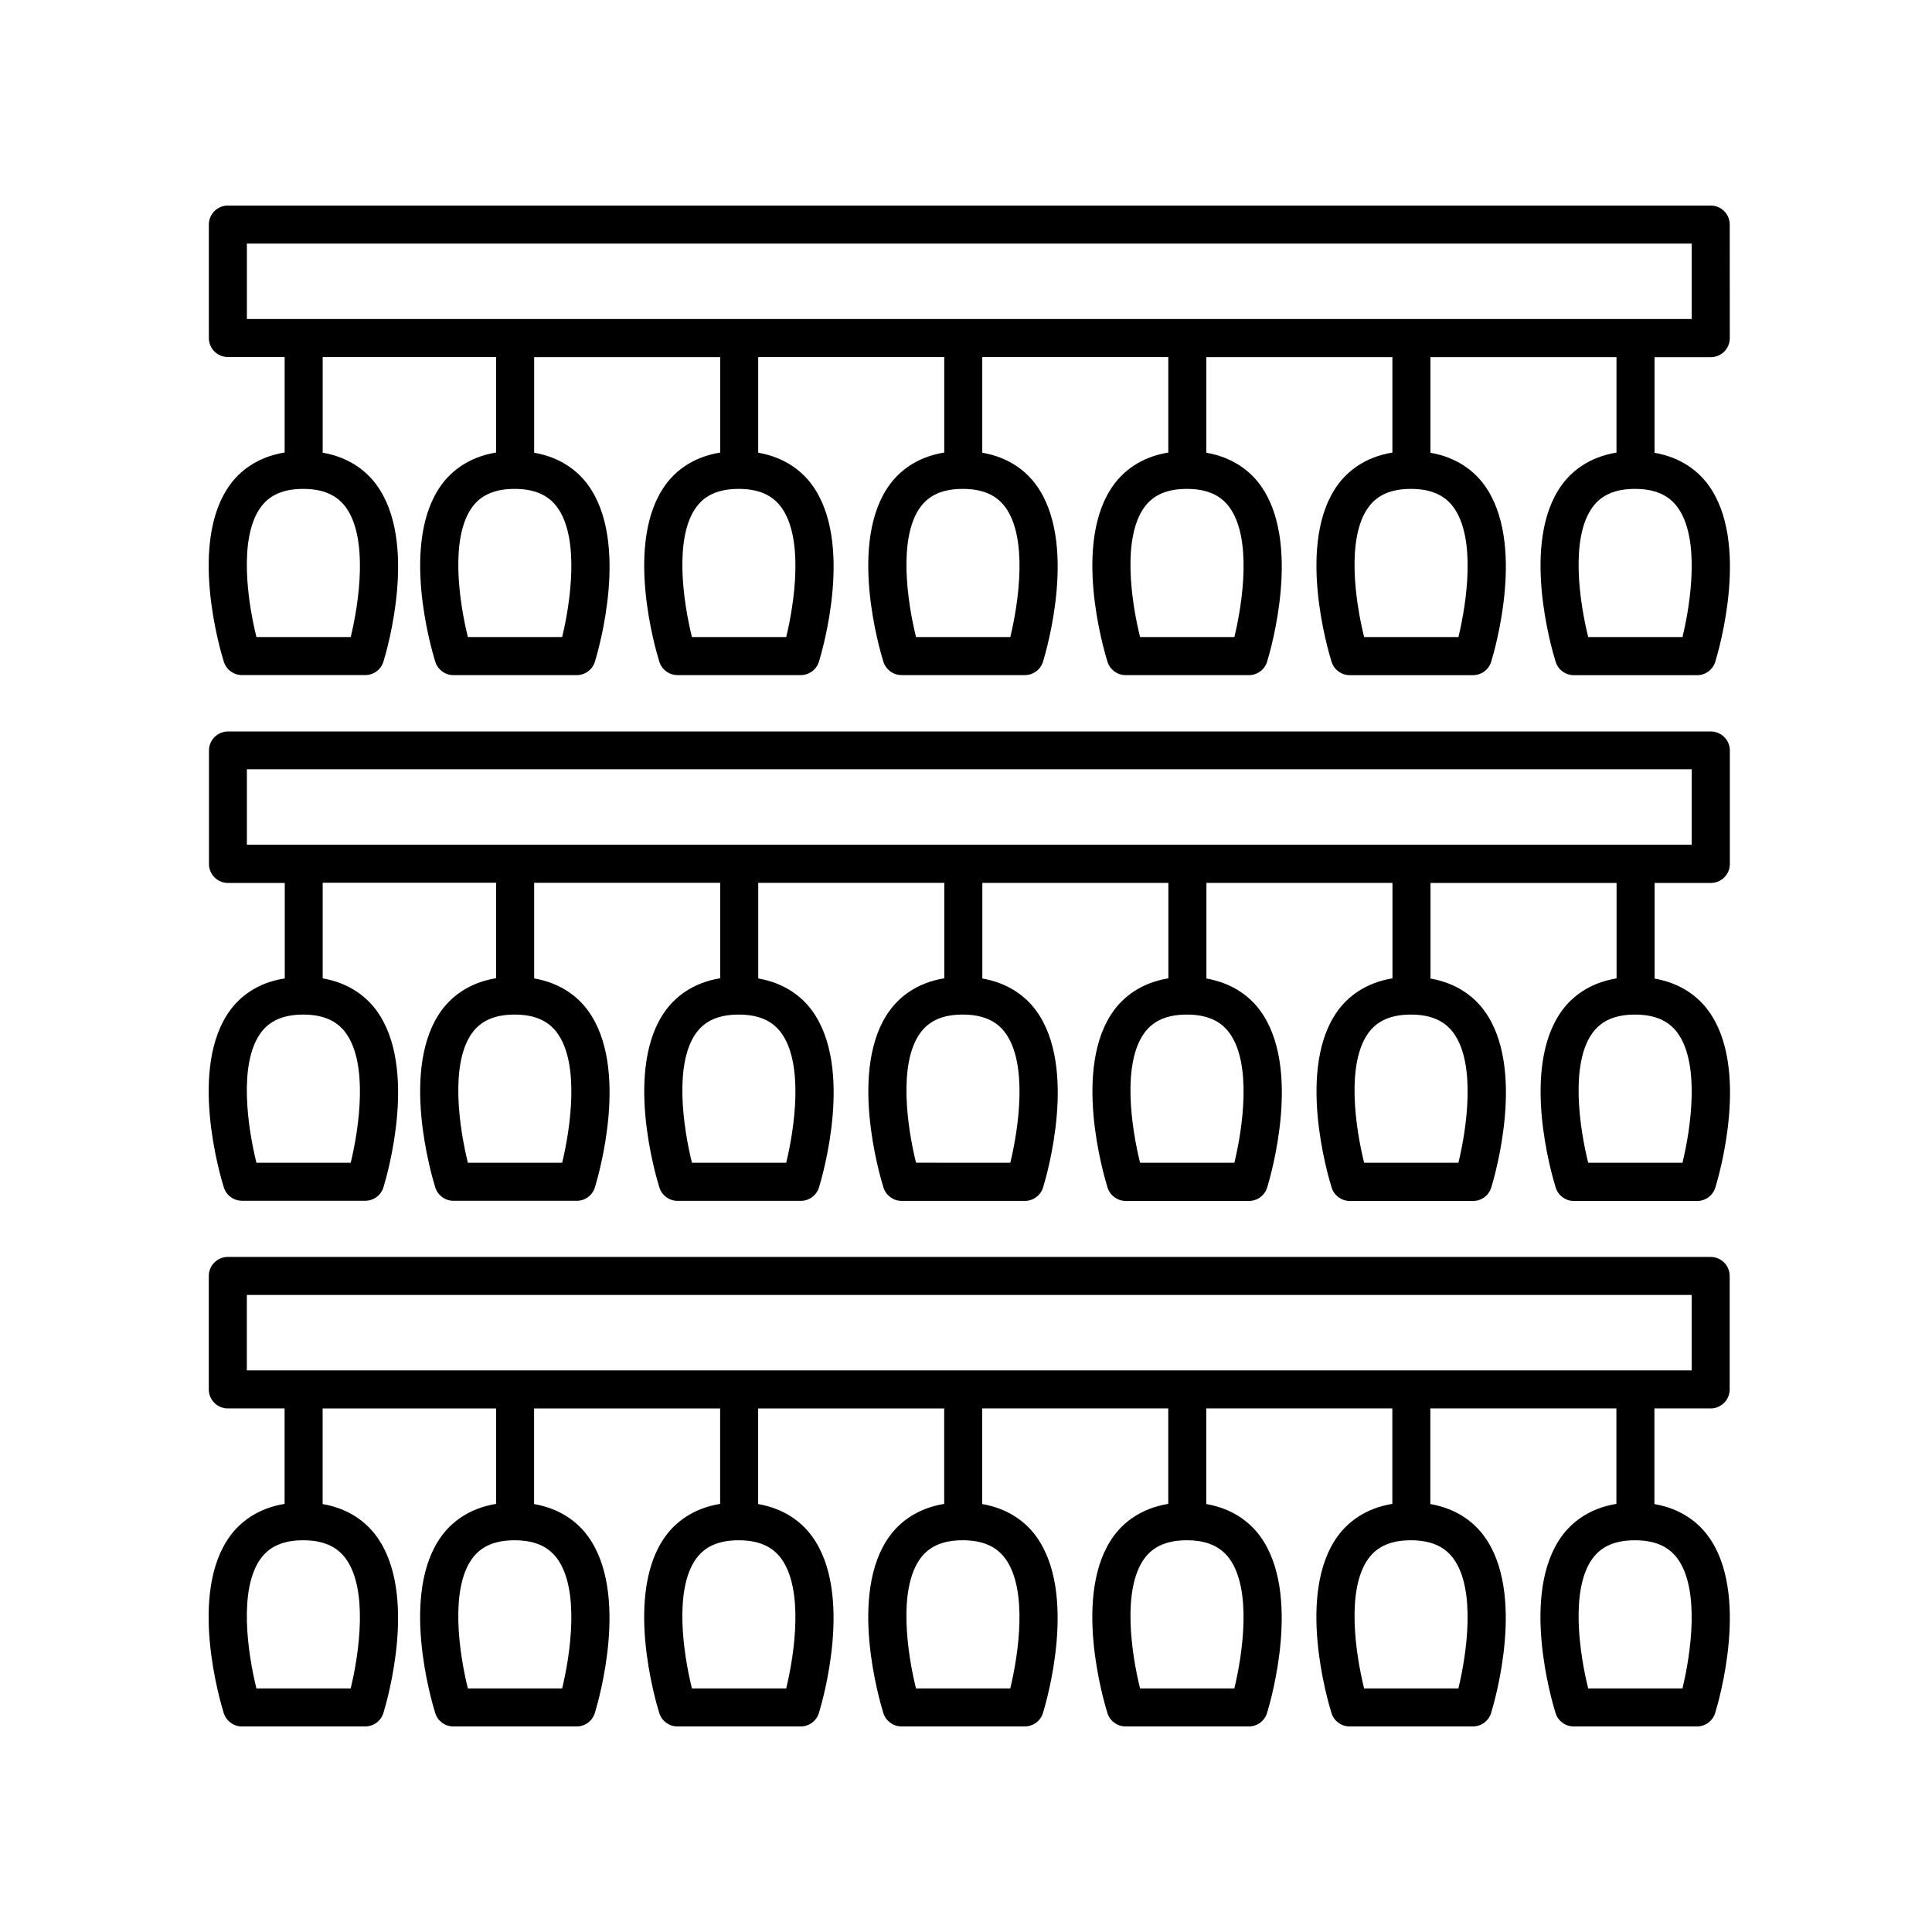 <?xml version="1.0" encoding="UTF-8"?>
<!-- Uploaded to: ICON Repo, www.svgrepo.com, Generator: ICON Repo Mixer Tools -->
<svg fill="#000000" width="800px" height="800px" version="1.1" viewBox="144 144 512 512" xmlns="http://www.w3.org/2000/svg">
 <g>
  <path d="m205.02 272.38c-11.16 15.164-2.711 43.77-1.707 46.98 0.656 2.106 2.606 3.543 4.812 3.543h32.676c2.211 0 4.168-1.445 4.816-3.562 0.984-3.211 9.297-31.797-1.914-46.953-2.469-3.336-6.867-7.148-14.188-8.422v-25.34h45.961v25.297c-7.477 1.223-11.93 5.098-14.414 8.469-11.16 15.164-2.711 43.77-1.707 46.98 0.656 2.106 2.606 3.543 4.812 3.543h32.676c2.211 0 4.168-1.445 4.816-3.562 0.984-3.211 9.289-31.797-1.914-46.953-2.465-3.336-6.863-7.148-14.188-8.422v-25.34h49.305v25.297c-7.488 1.207-11.945 5.074-14.426 8.449-11.16 15.164-2.711 43.77-1.707 46.98 0.656 2.106 2.606 3.543 4.812 3.543h32.676c2.211 0 4.168-1.445 4.816-3.562 0.984-3.211 9.289-31.797-1.914-46.953-2.465-3.336-6.863-7.148-14.188-8.422v-25.34h49.305v25.297c-7.484 1.215-11.941 5.082-14.422 8.457-11.16 15.164-2.711 43.77-1.707 46.98 0.656 2.106 2.606 3.543 4.812 3.543h32.676c2.211 0 4.168-1.445 4.816-3.562 0.984-3.211 9.297-31.797-1.914-46.953-2.469-3.336-6.867-7.148-14.188-8.422v-25.34h49.305v25.297c-7.477 1.223-11.93 5.094-14.414 8.465-11.16 15.164-2.711 43.77-1.707 46.98 0.656 2.106 2.606 3.543 4.812 3.543h32.676c2.211 0 4.168-1.445 4.816-3.562 0.984-3.211 9.297-31.797-1.914-46.953-2.469-3.336-6.867-7.148-14.188-8.422v-25.34h49.305v25.297c-7.477 1.223-11.93 5.094-14.414 8.465-11.16 15.164-2.711 43.77-1.707 46.98 0.656 2.106 2.606 3.543 4.812 3.543h32.676c2.211 0 4.168-1.445 4.816-3.562 0.984-3.211 9.297-31.797-1.914-46.953-2.469-3.336-6.867-7.148-14.188-8.422v-25.34h49.305v25.297c-7.477 1.223-11.93 5.094-14.414 8.465-11.16 15.164-2.711 43.77-1.707 46.98 0.656 2.106 2.606 3.543 4.812 3.543h32.676c2.211 0 4.168-1.445 4.816-3.562 0.984-3.211 9.297-31.797-1.914-46.953-2.469-3.336-6.867-7.148-14.188-8.422v-25.34h14.906c2.781 0 5.039-2.258 5.039-5.039l-0.012-30.102c0-2.781-2.258-5.039-5.039-5.039h-392.97c-2.781 0-5.039 2.258-5.039 5.039v30.066c0 2.781 2.258 5.039 5.039 5.039h15.047v25.297c-7.481 1.227-11.941 5.094-14.422 8.465zm86.602 5.988c6.051 8.176 3.582 25.27 1.355 34.457h-24.984c-2.277-9.184-4.836-26.309 1.184-34.477 2.371-3.223 6.035-4.785 11.199-4.785 5.176 0 8.855 1.57 11.246 4.805zm59.379 0c6.051 8.176 3.582 25.27 1.355 34.457h-24.984c-2.277-9.184-4.836-26.309 1.184-34.477 2.371-3.223 6.035-4.785 11.199-4.785 5.176 0 8.855 1.57 11.246 4.805zm59.387 0c6.051 8.176 3.582 25.27 1.352 34.457h-24.984c-2.277-9.184-4.836-26.309 1.184-34.477 2.371-3.223 6.035-4.785 11.199-4.785 5.172 0 8.852 1.57 11.25 4.805zm59.379 0c6.051 8.176 3.582 25.27 1.352 34.457h-24.988c-2.281-9.176-4.848-26.27 1.184-34.469 2.371-3.223 6.039-4.793 11.203-4.793 5.172 0 8.855 1.57 11.25 4.805zm59.379 0c6.051 8.176 3.582 25.27 1.352 34.457h-24.988c-2.281-9.176-4.848-26.27 1.184-34.469 2.371-3.223 6.039-4.793 11.203-4.793 5.172 0 8.855 1.57 11.25 4.805zm59.379 0c6.051 8.176 3.582 25.27 1.352 34.457h-24.988c-2.281-9.176-4.848-26.27 1.184-34.469 2.371-3.223 6.039-4.793 11.203-4.793 5.172 0 8.855 1.57 11.25 4.805zm-379.1-69.816h382.89v19.992h-382.89zm26.168 69.816c6.051 8.176 3.582 25.27 1.352 34.457h-24.988c-2.281-9.176-4.848-26.27 1.184-34.469 2.371-3.223 6.039-4.793 11.203-4.793 5.172 0 8.855 1.57 11.25 4.805z"/>
  <path d="m205.02 411.69c-11.16 15.164-2.711 43.77-1.707 46.98 0.656 2.106 2.606 3.543 4.812 3.543h32.676c2.211 0 4.168-1.445 4.816-3.562 0.984-3.211 9.297-31.797-1.914-46.953-2.469-3.336-6.867-7.148-14.188-8.422v-25.34h45.961v25.297c-7.477 1.223-11.93 5.098-14.414 8.469-11.16 15.164-2.711 43.77-1.707 46.98 0.656 2.106 2.606 3.543 4.812 3.543h32.676c2.211 0 4.168-1.445 4.816-3.562 0.984-3.211 9.289-31.797-1.914-46.953-2.465-3.336-6.863-7.148-14.188-8.422v-25.34h49.305v25.297c-7.477 1.223-11.93 5.098-14.414 8.469-11.16 15.164-2.711 43.77-1.707 46.98 0.656 2.106 2.606 3.543 4.812 3.543h32.676c2.211 0 4.168-1.445 4.816-3.562 0.984-3.211 9.289-31.797-1.914-46.953-2.465-3.336-6.863-7.148-14.188-8.422v-25.34h49.305v25.297c-7.477 1.223-11.93 5.098-14.414 8.469-11.16 15.164-2.711 43.77-1.707 46.98 0.656 2.106 2.606 3.543 4.812 3.543h32.676c2.211 0 4.168-1.445 4.816-3.562 0.984-3.211 9.297-31.797-1.914-46.953-2.469-3.336-6.867-7.148-14.188-8.422v-25.34h49.305v25.297c-7.477 1.223-11.93 5.094-14.414 8.465-11.16 15.164-2.711 43.77-1.707 46.98 0.656 2.106 2.606 3.543 4.812 3.543h32.676c2.211 0 4.168-1.445 4.816-3.562 0.984-3.211 9.297-31.797-1.914-46.953-2.469-3.336-6.867-7.148-14.188-8.422v-25.34h49.305v25.297c-7.477 1.223-11.93 5.094-14.414 8.465-11.16 15.164-2.711 43.77-1.707 46.98 0.656 2.106 2.606 3.543 4.812 3.543h32.676c2.211 0 4.168-1.445 4.816-3.562 0.984-3.211 9.297-31.797-1.914-46.953-2.469-3.336-6.867-7.148-14.188-8.422v-25.34h49.305v25.297c-7.477 1.223-11.93 5.094-14.414 8.465-11.16 15.164-2.711 43.77-1.707 46.98 0.656 2.106 2.606 3.543 4.812 3.543h32.676c2.211 0 4.168-1.445 4.816-3.562 0.984-3.211 9.297-31.797-1.914-46.953-2.469-3.336-6.867-7.148-14.188-8.422v-25.34h14.906c2.781 0 5.039-2.258 5.039-5.039v-30.066c0-2.781-2.258-5.039-5.039-5.039h-392.97c-2.781 0-5.039 2.258-5.039 5.039v30.066c0 2.781 2.258 5.039 5.039 5.039h15.047v25.297c-7.512 1.16-11.973 5.027-14.453 8.398zm86.602 5.992c6.051 8.176 3.582 25.27 1.355 34.457h-24.984c-2.277-9.184-4.836-26.309 1.184-34.477 2.371-3.223 6.035-4.785 11.199-4.785 5.176-0.004 8.855 1.57 11.246 4.805zm59.379 0c6.051 8.176 3.582 25.27 1.355 34.457h-24.984c-2.277-9.184-4.836-26.309 1.184-34.477 2.371-3.223 6.035-4.785 11.199-4.785 5.176-0.004 8.855 1.57 11.246 4.805zm59.387 0c6.051 8.176 3.582 25.27 1.352 34.457l-24.984-0.004c-2.277-9.184-4.836-26.309 1.184-34.477 2.371-3.223 6.035-4.785 11.199-4.785 5.172 0 8.852 1.574 11.25 4.809zm59.379 0c6.051 8.176 3.582 25.27 1.352 34.457h-24.988c-2.281-9.176-4.848-26.27 1.184-34.469 2.371-3.223 6.039-4.793 11.203-4.793 5.172-0.004 8.855 1.57 11.25 4.805zm59.379 0c6.051 8.176 3.582 25.27 1.352 34.457h-24.988c-2.281-9.176-4.848-26.27 1.184-34.469 2.371-3.223 6.039-4.793 11.203-4.793 5.172-0.004 8.855 1.57 11.25 4.805zm59.379 0c6.051 8.176 3.582 25.27 1.352 34.457h-24.988c-2.281-9.176-4.848-26.27 1.184-34.469 2.371-3.223 6.039-4.793 11.203-4.793 5.172-0.004 8.855 1.57 11.25 4.805zm-379.1-69.82h382.89v19.992h-382.89zm26.168 69.82c6.051 8.176 3.582 25.27 1.352 34.457h-24.988c-2.281-9.176-4.848-26.27 1.184-34.469 2.371-3.223 6.039-4.793 11.203-4.793 5.172-0.004 8.855 1.57 11.25 4.805z"/>
  <path d="m379.81 551.01c-11.16 15.164-2.711 43.766-1.707 46.977 0.652 2.102 2.602 3.535 4.805 3.535h32.676c2.211 0 4.168-1.445 4.816-3.562 0.984-3.211 9.297-31.789-1.914-46.953-2.465-3.336-6.863-7.148-14.188-8.422v-25.34h49.305v25.297c-7.477 1.223-11.93 5.098-14.414 8.469-11.16 15.164-2.711 43.766-1.707 46.977 0.652 2.102 2.602 3.535 4.809 3.535h32.676c2.211 0 4.168-1.445 4.816-3.562 0.984-3.211 9.297-31.789-1.914-46.953-2.465-3.336-6.863-7.148-14.188-8.422v-25.34h49.305v25.297c-7.477 1.223-11.93 5.098-14.414 8.469-11.16 15.164-2.711 43.766-1.707 46.977 0.648 2.102 2.598 3.535 4.805 3.535h32.676c2.211 0 4.168-1.445 4.816-3.562 0.984-3.211 9.297-31.789-1.914-46.953-2.465-3.336-6.863-7.148-14.188-8.422v-25.34h49.305v25.297c-7.477 1.223-11.93 5.098-14.414 8.469-11.16 15.164-2.711 43.766-1.707 46.977 0.648 2.102 2.598 3.535 4.805 3.535h32.676c2.211 0 4.168-1.445 4.816-3.562 0.984-3.211 9.297-31.789-1.914-46.953-2.465-3.336-6.863-7.148-14.188-8.422v-25.34h14.906c2.781 0 5.039-2.258 5.039-5.039v-30.066c0-2.781-2.258-5.039-5.039-5.039h-392.97c-2.781 0-5.039 2.258-5.039 5.039v30.066c0 2.781 2.258 5.039 5.039 5.039h15.047v25.297c-7.477 1.223-11.93 5.098-14.414 8.469-11.16 15.164-2.711 43.766-1.707 46.977 0.66 2.102 2.609 3.535 4.816 3.535h32.676c2.211 0 4.168-1.445 4.816-3.562 0.984-3.211 9.297-31.789-1.914-46.953-2.465-3.336-6.863-7.148-14.188-8.422v-25.34h45.961v25.297c-7.477 1.223-11.93 5.098-14.414 8.469-11.16 15.164-2.711 43.766-1.707 46.977 0.648 2.102 2.602 3.535 4.805 3.535h32.676c2.211 0 4.168-1.445 4.816-3.562 0.984-3.211 9.289-31.797-1.914-46.953-2.465-3.336-6.863-7.148-14.188-8.422v-25.34h49.305v25.297c-7.477 1.223-11.93 5.098-14.414 8.469-11.16 15.164-2.711 43.766-1.707 46.977 0.652 2.102 2.602 3.535 4.805 3.535h32.676c2.211 0 4.168-1.445 4.816-3.562 0.984-3.211 9.289-31.797-1.914-46.953-2.465-3.336-6.863-7.148-14.188-8.422v-25.34h49.305v25.297c-7.477 1.223-11.934 5.094-14.414 8.469zm89.949 5.984c6.051 8.176 3.582 25.266 1.352 34.457h-24.984c-2.277-9.184-4.836-26.305 1.184-34.477 2.371-3.219 6.035-4.785 11.199-4.785 5.18-0.004 8.855 1.57 11.25 4.805zm59.379 0c6.051 8.176 3.582 25.266 1.352 34.457h-24.984c-2.277-9.184-4.836-26.305 1.184-34.477 2.371-3.219 6.035-4.785 11.199-4.785 5.18-0.004 8.855 1.57 11.25 4.805zm59.379 0c6.051 8.176 3.582 25.266 1.352 34.457h-24.984c-2.277-9.184-4.836-26.305 1.184-34.477 2.371-3.219 6.035-4.785 11.199-4.785 5.18-0.004 8.855 1.57 11.25 4.805zm-352.93 0c6.051 8.176 3.582 25.266 1.352 34.457h-24.984c-2.277-9.184-4.836-26.305 1.184-34.477 2.371-3.219 6.035-4.785 11.199-4.785 5.18-0.004 8.855 1.57 11.25 4.805zm56.031 0c6.051 8.176 3.582 25.266 1.355 34.457h-24.984c-2.277-9.184-4.836-26.305 1.184-34.477 2.371-3.223 6.035-4.785 11.199-4.785 5.176-0.004 8.855 1.57 11.246 4.805zm59.379 0c6.051 8.176 3.582 25.266 1.355 34.457h-24.984c-2.277-9.184-4.836-26.305 1.184-34.477 2.371-3.223 6.035-4.785 11.199-4.785 5.176-0.004 8.855 1.57 11.246 4.805zm-141.58-69.82h382.89v19.992h-382.89zm200.96 69.82c6.051 8.176 3.582 25.266 1.352 34.457l-24.984-0.004c-2.277-9.184-4.836-26.305 1.184-34.477 2.371-3.223 6.035-4.785 11.199-4.785 5.172 0 8.852 1.574 11.25 4.809z"/>
 </g>
</svg>